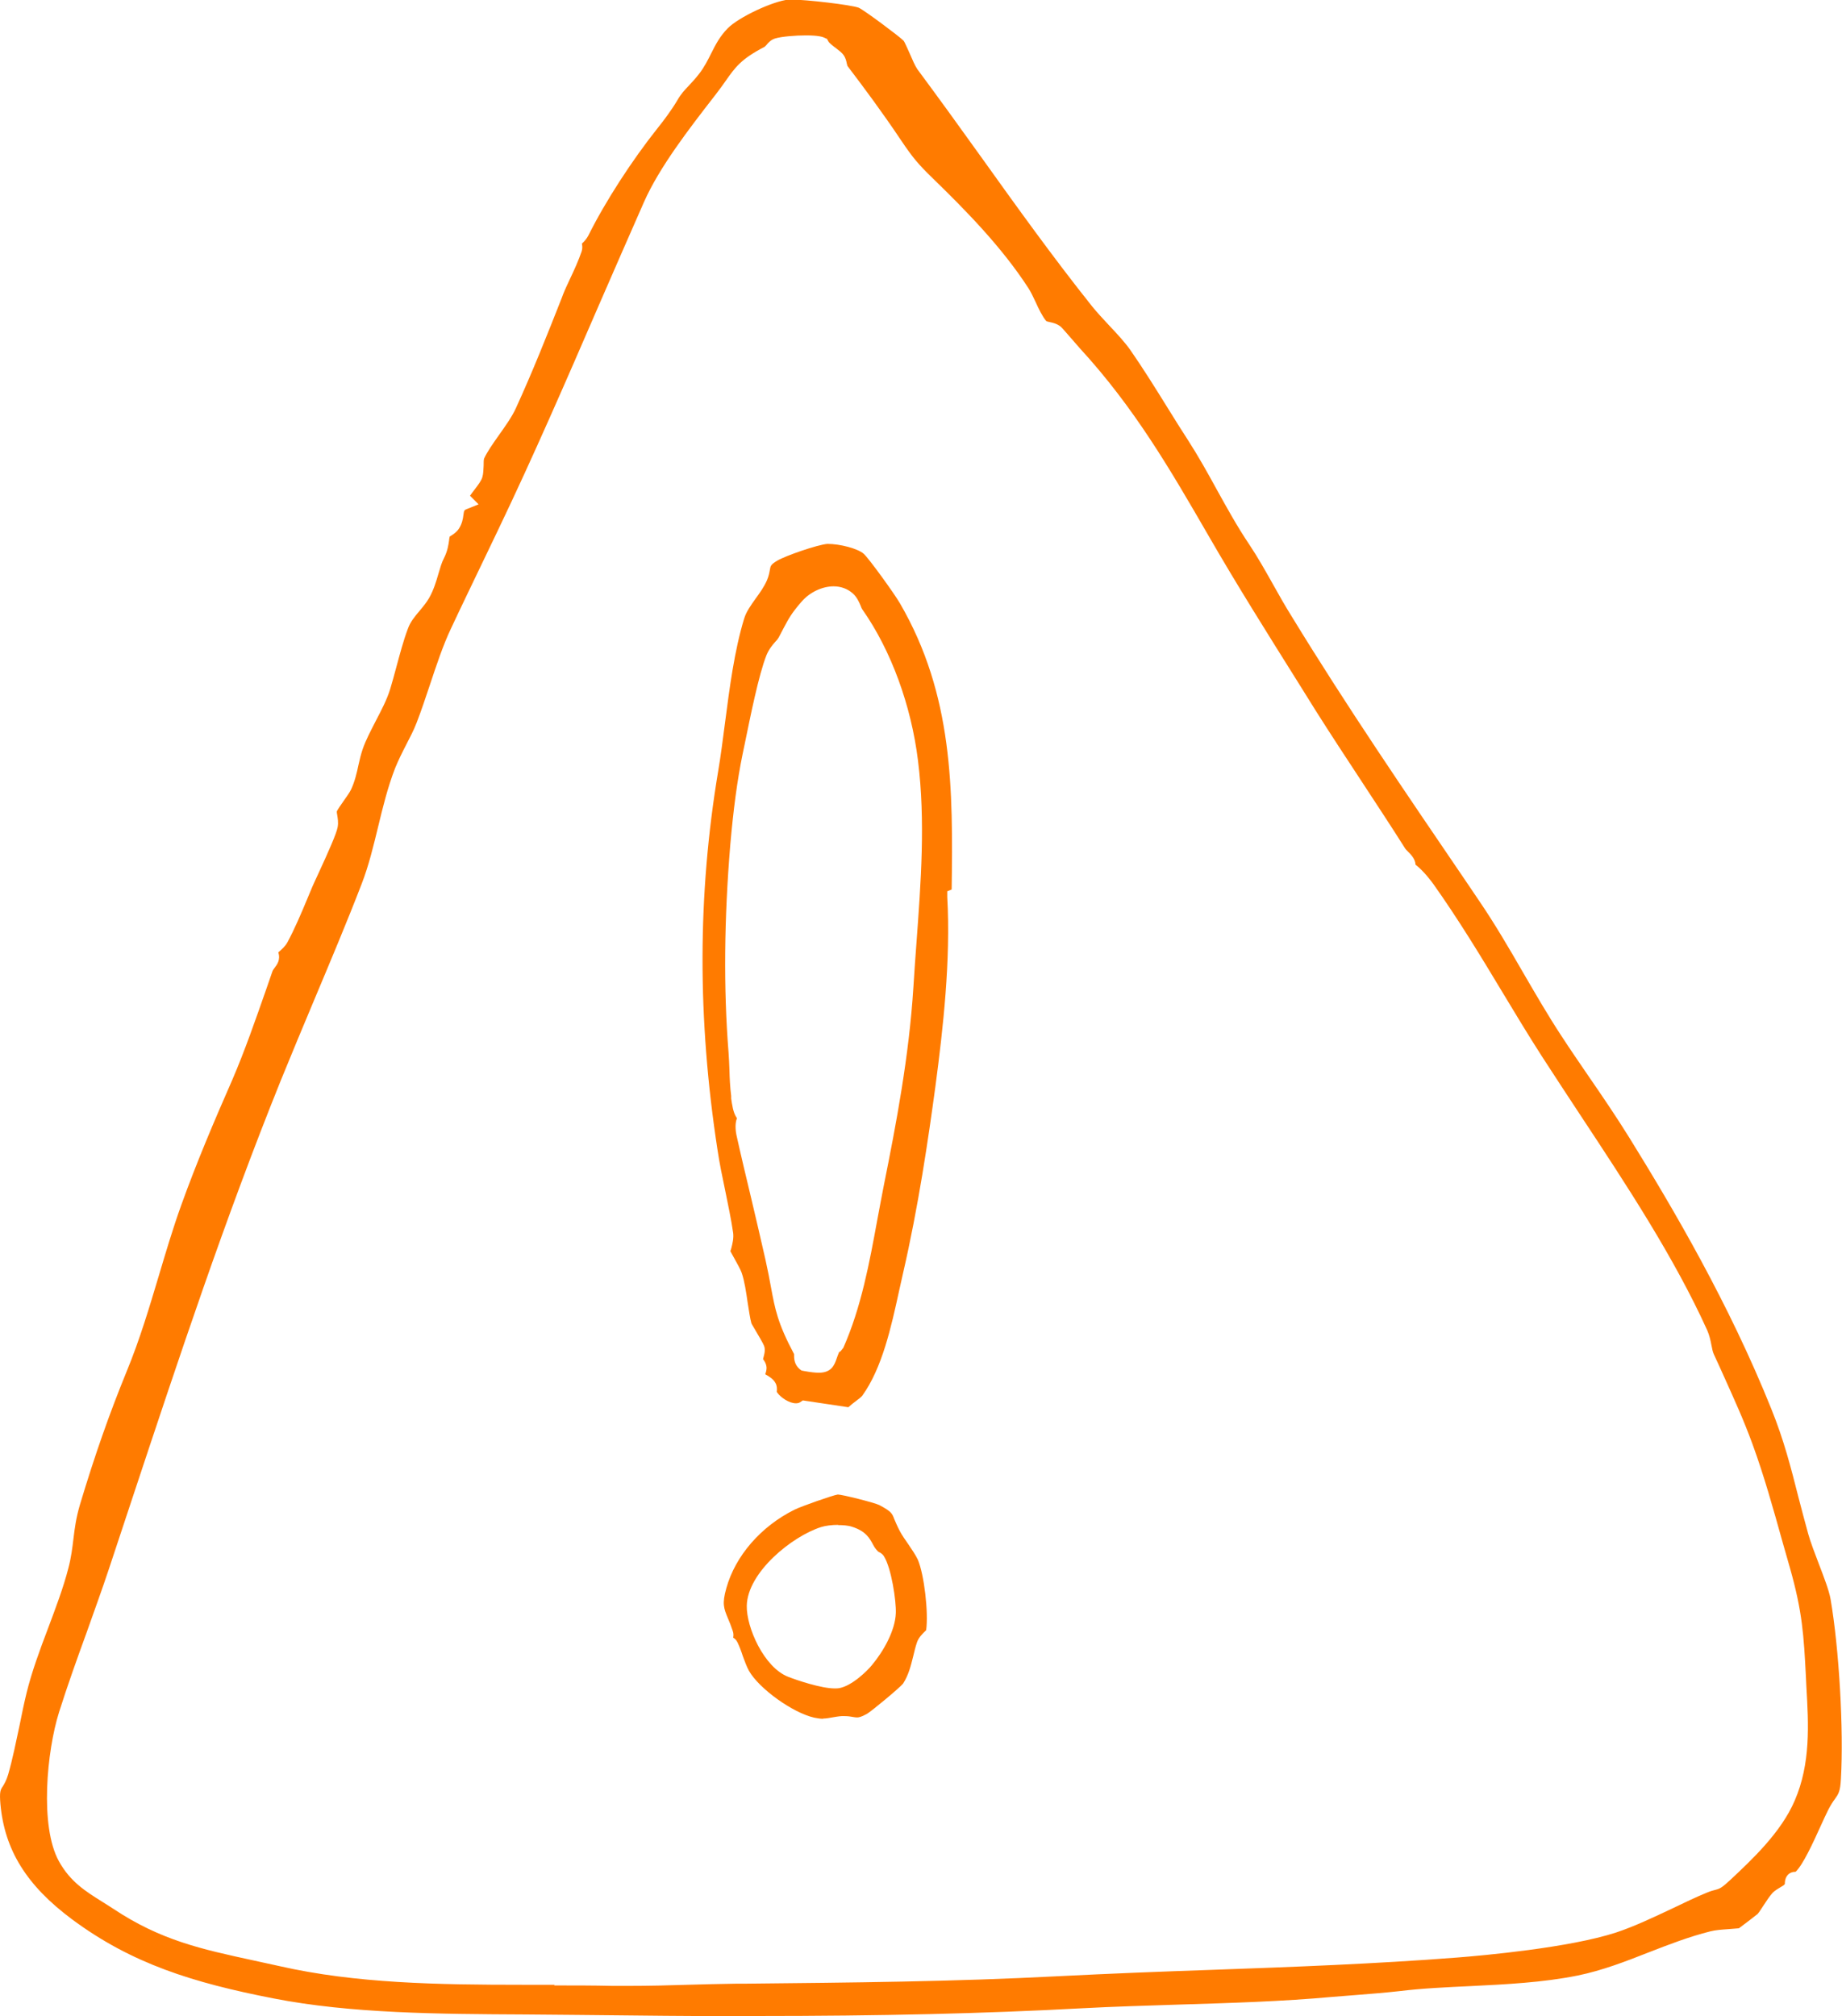 <?xml version="1.0" encoding="UTF-8"?><svg id="Layer_2" xmlns="http://www.w3.org/2000/svg" viewBox="0 0 83.79 91.71"><defs><style>.cls-1{fill:#ff7b00;}</style></defs><g id="Layer_1-2"><path class="cls-1" d="M34.4,91.71c-2.74,0-5.48-.03-8.21-.06-.76-.01-1.54-.01-2.32-.02-3.89-.02-7.91-.04-11.43-.73-3.64-.71-6.44-1.57-9.18-3.61-2.05-1.53-3.05-3.14-3.24-5.22-.05-.57,0-.66.11-.82.07-.11.16-.27.24-.53.21-.73.36-1.5.52-2.24.1-.5.2-.99.32-1.48.23-.94.6-1.95.97-2.92.34-.91.7-1.85.93-2.75.13-.49.18-.92.23-1.33.06-.5.12-.96.3-1.57.68-2.26,1.33-4.11,2.11-6.02.62-1.5,1.05-2.97,1.48-4.4.31-1.04.63-2.12,1.01-3.18.72-2,1.51-3.85,2.33-5.72.56-1.3,1.06-2.74,1.55-4.14l.27-.78c.02-.06.06-.11.11-.18.1-.13.27-.35.16-.69,0,0,0,0,.01-.01.14-.12.3-.26.4-.44.33-.61.64-1.34.91-1.99l.23-.55c.06-.13.15-.34.27-.59.47-1.02.83-1.83.88-2.12.04-.22,0-.41-.02-.55-.01-.05-.02-.12-.02-.15.02-.08.21-.34.32-.5.14-.2.27-.38.33-.51.17-.36.26-.75.34-1.13.05-.23.11-.47.18-.68.14-.42.38-.87.6-1.3.25-.48.51-.97.66-1.46.09-.31.19-.65.28-1,.16-.59.32-1.2.52-1.73.11-.32.32-.57.54-.83.15-.18.31-.37.43-.58.2-.35.32-.74.42-1.09.08-.27.15-.52.25-.71.17-.33.21-.62.24-.83,0-.06.02-.13.03-.17,0,0,0,0,0,0,0,0,.03-.01.04-.02.11-.07.27-.17.38-.34.14-.22.18-.44.2-.61.03-.21.03-.23.17-.28l.52-.21-.39-.39c.06-.09.14-.19.2-.27.19-.25.31-.41.36-.57.05-.17.05-.35.06-.53,0-.1,0-.27.02-.32.13-.29.4-.68.67-1.06.29-.41.6-.84.78-1.24.76-1.66,1.41-3.3,2.1-5.05l.04-.11c.09-.23.21-.48.33-.74.19-.4.38-.82.52-1.23.04-.13.03-.25.01-.35.1-.09.21-.21.29-.36.77-1.55,1.99-3.43,3.16-4.9.22-.27.62-.8.88-1.24.19-.33.34-.48.53-.68.14-.15.29-.31.47-.54.24-.31.4-.63.55-.93.2-.4.39-.77.75-1.14.5-.51,2.06-1.24,2.78-1.31h.1c.69,0,2.73.24,3.08.37.25.11,1.87,1.32,2.04,1.5.06.07.19.39.28.58.13.3.24.56.35.72.98,1.32,1.94,2.65,2.9,3.99,1.61,2.25,3.28,4.58,5.06,6.81.22.27.49.56.77.86.36.38.72.77.97,1.13.55.79,1.15,1.75,1.72,2.67.3.49.6.96.89,1.41.47.73.9,1.5,1.31,2.25.46.83.94,1.7,1.48,2.5.38.57.73,1.19,1.1,1.85.26.47.53.94.81,1.39,2.51,4.11,5.17,8,7.98,12.13l.52.77c.74,1.08,1.41,2.23,2.05,3.34.56.96,1.13,1.95,1.75,2.89.39.6.81,1.21,1.22,1.81.62.9,1.26,1.84,1.85,2.79,2,3.23,4.54,7.55,6.47,12.36.57,1.41.89,2.67,1.23,4.01.14.53.28,1.08.44,1.65.11.4.3.88.48,1.36.23.6.47,1.22.54,1.62.39,2.27.6,5.95.47,8.18-.03.57-.11.68-.28.92-.09.12-.18.26-.29.47-.1.2-.23.48-.37.79-.33.73-.79,1.73-1.12,2.04-.13,0-.3.04-.4.2-.08.12-.09.25-.09.34,0,.05-.11.11-.18.15-.13.08-.27.16-.37.26-.13.14-.27.35-.42.58-.1.15-.19.3-.27.39-.06.05-.76.59-.85.65-.04,0-.32.03-.5.04-.28.02-.57.04-.8.1-.96.24-1.89.6-2.79.95-1.04.41-2.12.83-3.25,1.06-1.59.32-3.26.4-4.87.48-1.07.05-2.18.1-3.25.23-.63.07-1.24.12-1.89.17-.37.03-.74.06-1.13.09-2.3.21-4.68.28-6.98.35-1.49.05-2.97.09-4.45.17-4.42.24-9.12.35-14.8.35ZM25.21,90.31c.89,0,1.77,0,2.64.02.25,0,.51,0,.76,0h0c.89,0,1.77-.02,2.65-.05.73-.02,1.47-.04,2.21-.05h.37c4.9-.05,9.52-.09,14.3-.34,2.35-.12,4.68-.21,7.01-.29,3.64-.13,7.41-.27,11.14-.56,1.15-.09,5.09-.44,7.23-1.14.84-.28,1.72-.7,2.57-1.1.54-.26,1.06-.51,1.55-.71.19-.08.29-.1.36-.12.25-.06.34-.12.72-.47.97-.91,2.3-2.15,2.92-3.6.73-1.69.63-3.46.53-5.18l-.02-.43c-.1-1.92-.16-2.97-.73-4.98l-.34-1.19c-.41-1.47-.83-2.98-1.36-4.43-.41-1.12-.82-2.01-1.25-2.97-.16-.36-.33-.73-.51-1.12-.05-.11-.08-.26-.11-.42-.04-.21-.09-.44-.19-.67-1.5-3.31-3.66-6.59-5.76-9.77-.6-.91-1.19-1.81-1.76-2.69-.63-.98-1.22-1.96-1.81-2.94-.98-1.63-2-3.31-3.13-4.9-.05-.07-.42-.58-.81-.88-.01-.27-.23-.48-.33-.58-.06-.06-.12-.12-.15-.17-.63-1-1.3-2.01-1.96-3.02-.71-1.08-1.42-2.16-2.09-3.22l-.83-1.33c-1.36-2.17-2.77-4.41-4.06-6.65-1.73-2.99-3.36-5.81-5.86-8.53-.06-.07-.19-.22-.33-.38-.4-.46-.48-.55-.54-.6-.17-.13-.35-.17-.49-.2-.05-.01-.14-.03-.16-.05-.17-.2-.34-.55-.48-.86-.11-.24-.22-.46-.32-.62-1.22-1.89-2.88-3.57-4.35-5-.69-.67-.92-.95-1.46-1.75-.85-1.27-1.67-2.37-2.43-3.37,0-.01-.02-.07-.03-.11-.02-.11-.05-.25-.15-.39-.07-.1-.19-.19-.33-.3-.11-.08-.32-.24-.36-.32l-.06-.11-.11-.05c-.1-.05-.31-.11-.85-.11-.46,0-1.11.05-1.4.14-.19.06-.31.19-.39.29-.03.03-.07.08-.09.09-1.06.55-1.33.92-1.77,1.55-.12.17-.26.37-.44.6l-.1.13c-1.11,1.43-2.48,3.2-3.18,4.79-.69,1.56-1.37,3.13-2.06,4.71-1.45,3.35-2.95,6.81-4.55,10.15l-.58,1.21c-.54,1.13-1.08,2.24-1.59,3.33-.36.76-.66,1.67-.95,2.54-.2.6-.4,1.2-.61,1.74-.13.34-.3.66-.47.99-.18.35-.36.71-.51,1.08-.34.88-.56,1.79-.77,2.66-.21.86-.42,1.75-.75,2.6-.67,1.74-1.43,3.54-2.16,5.28-.52,1.24-1.03,2.46-1.51,3.64-2.56,6.35-4.61,12.54-6.78,19.08l-1.05,3.17c-.32.96-.67,1.92-1.01,2.88-.43,1.18-.87,2.41-1.25,3.61-.56,1.77-.89,5.2-.01,6.79.52.94,1.22,1.37,1.95,1.83.17.11.34.21.52.33,2.16,1.44,4.02,1.84,6.37,2.35.38.08.78.17,1.19.26,3.47.79,7.21.85,11.06.85h1.46Z"/><path class="cls-1" d="M36.52,63.7l-.12.08c-.06.04-.12.05-.2.05-.3,0-.68-.26-.84-.48-.03-.04-.03-.05-.02-.11,0-.08.01-.21-.07-.34-.09-.17-.26-.27-.39-.35-.02-.01-.05-.03-.07-.04.04-.11.06-.2.06-.3-.01-.18-.1-.31-.16-.39.04-.16.1-.33.07-.52-.02-.1-.05-.17-.4-.76-.09-.16-.18-.3-.2-.35-.06-.21-.11-.57-.17-.94-.07-.48-.14-.97-.27-1.35-.06-.17-.2-.41-.33-.65-.08-.15-.16-.28-.19-.35,0,0,0,0,0,0,.01,0,.04-.08.05-.14.05-.19.11-.44.08-.68-.09-.63-.23-1.27-.36-1.92-.13-.62-.26-1.24-.35-1.85-.92-5.97-.91-11.62.03-17.24.12-.7.21-1.44.31-2.19.21-1.62.43-3.3.87-4.74.1-.33.31-.61.52-.91.19-.26.38-.52.52-.84.08-.19.11-.35.13-.47.03-.18.04-.24.34-.42.37-.22,1.84-.73,2.28-.76h.01c.56,0,1.37.21,1.64.45.25.23,1.39,1.81,1.64,2.24,2.44,4.19,2.42,8.49,2.36,13.03l-.2.08v.26c.16,2.88-.19,5.98-.54,8.62-.32,2.36-.77,5.46-1.48,8.53l-.17.76c-.36,1.65-.77,3.52-1.68,4.78-.04.05-.16.15-.26.22-.12.09-.25.19-.37.3l-2.07-.31ZM33.52,50.87c-.11.28-.04.67-.02.76.21.95.44,1.91.67,2.87.22.93.44,1.87.65,2.8.11.5.19.91.25,1.25.19,1.01.3,1.63,1.05,3.04,0,.2,0,.47.26.69l.08.06.1.02c.33.06.53.08.69.08.58,0,.71-.36.81-.65.03-.08.06-.18.11-.29l.06-.03.13-.16c.82-1.85,1.19-3.88,1.55-5.84.1-.52.19-1.03.29-1.53.57-2.84,1.15-5.88,1.35-9.05.04-.67.09-1.34.14-2.02.2-2.72.41-5.53.07-8.26-.31-2.53-1.23-5.03-2.52-6.87-.04-.05-.07-.13-.1-.21-.07-.16-.16-.37-.35-.54-.24-.21-.54-.32-.87-.32-.52,0-1.09.27-1.46.7-.47.54-.59.78-.82,1.21-.06.12-.13.25-.22.42-.04.07-.09.13-.16.2-.12.14-.27.31-.39.59-.36.9-.74,2.82-1,4.08l-.09.43c-.25,1.22-.42,2.53-.56,4.12-.28,3.37-.31,6.55-.08,9.45.02.26.03.52.04.78.01.4.03.81.08,1.2v.12c.04.25.08.64.26.89Z"/><path class="cls-1" d="M37.44,78.18c-.12,0-.25-.02-.4-.05-.98-.22-2.51-1.32-2.97-2.13-.11-.2-.19-.43-.28-.67-.07-.22-.15-.43-.24-.62-.05-.11-.13-.18-.2-.22.02-.09.02-.2-.02-.31-.07-.21-.14-.39-.21-.55-.2-.48-.28-.68-.08-1.39.41-1.47,1.57-2.81,3.1-3.57.3-.15,1.75-.66,1.97-.69.2,0,1.67.37,1.89.48.54.29.58.37.68.64.06.14.13.31.25.54.1.19.24.39.38.59.17.25.34.5.44.71.29.68.49,2.4.38,3.21-.19.18-.35.35-.42.56-.07.21-.12.42-.17.63-.11.44-.21.85-.46,1.24-.14.18-1.45,1.27-1.65,1.38-.25.14-.37.16-.44.16-.06,0-.12-.01-.18-.02-.11-.02-.23-.04-.38-.04-.05,0-.1,0-.15,0-.16.01-.3.04-.43.06-.13.02-.25.05-.4.05ZM38.13,69.36c-.3,0-.59.04-.78.1-1.32.42-3.35,2.06-3.38,3.58-.02.98.78,2.8,1.88,3.23.38.15,1.5.53,2.12.53.07,0,.13,0,.19-.01.6-.1,1.31-.81,1.51-1.06.5-.6,1.05-1.54,1.08-2.36.02-.55-.2-2.04-.54-2.58-.07-.12-.18-.17-.26-.21-.13-.13-.18-.22-.23-.31-.16-.3-.33-.62-.95-.82-.2-.07-.46-.08-.65-.08Z"/></g></svg>